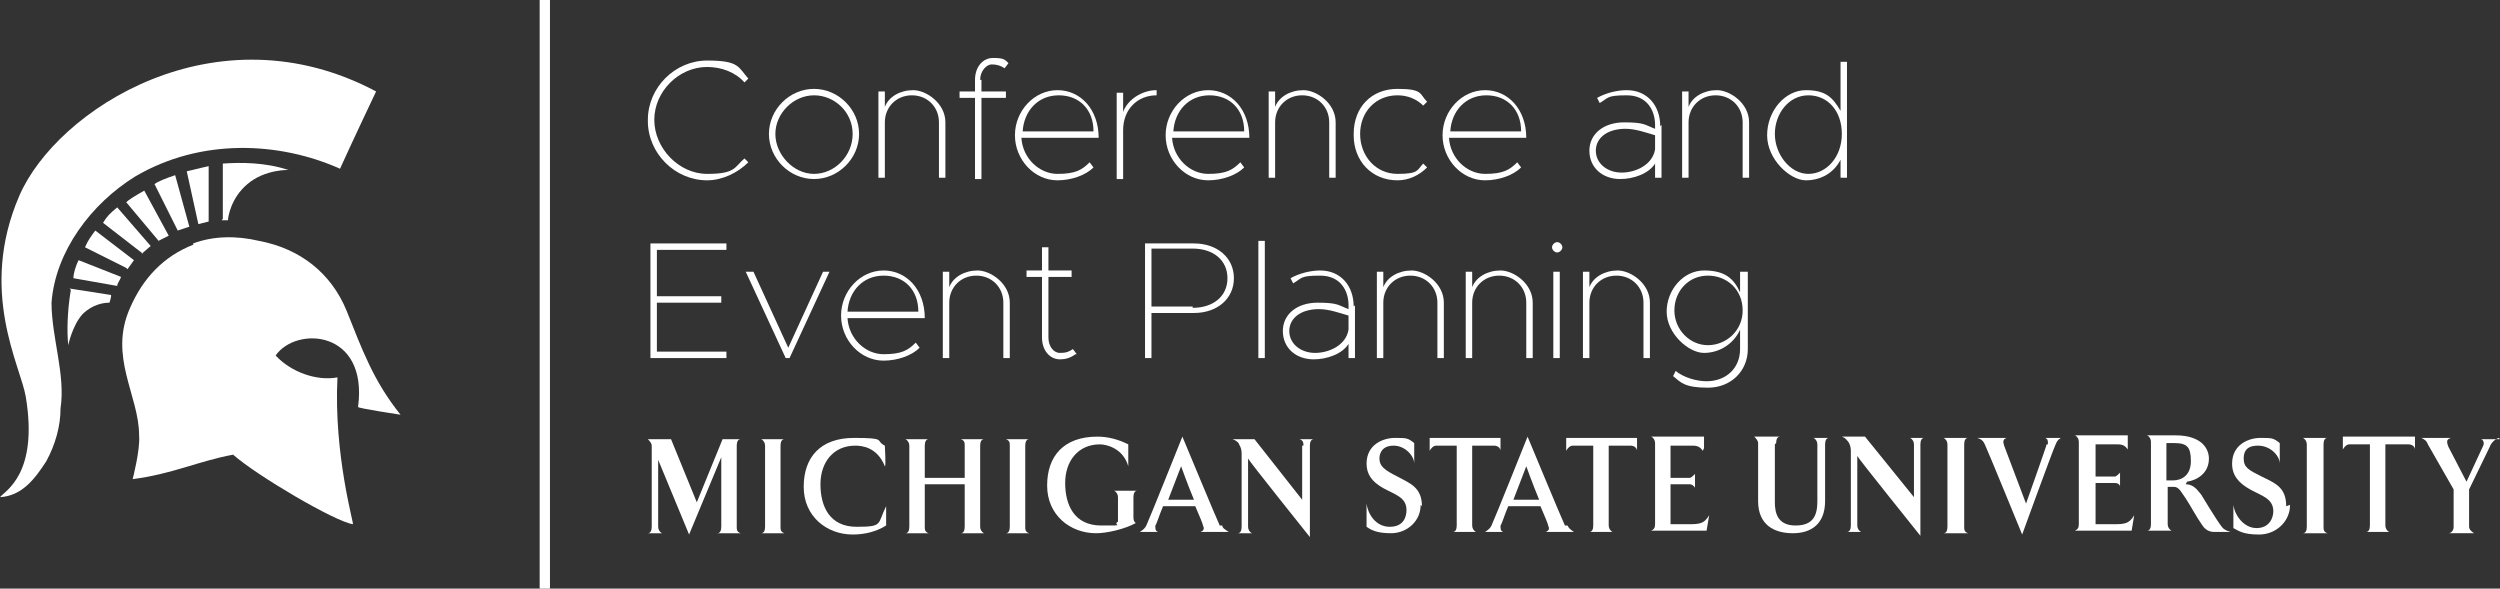 <?xml version="1.0" encoding="UTF-8"?>
<svg id="svgSignature" xmlns="http://www.w3.org/2000/svg" viewBox="0 0 194.1 45.7">
  <rect x="0" y="0" width="194.1" height="45.7" fill="#333333" stroke="none"/>
  <defs>
    <style>
      .cls-1 {
        isolation: isolate;
      }

      .cls-2 {
        fill: #fff;
      }
    </style>
  </defs>
  <g class="cls-1">
    <g class="cls-1">
      <path class="cls-2" d="M50.3,9.3c0-2.5,2.1-4.6,4.6-4.6s2.4.5,3.2,1.4l-.3.3c-.7-.8-1.8-1.2-2.9-1.2-2.2,0-4.1,1.9-4.1,4.1s1.9,4.2,4.1,4.2,2.1-.5,2.9-1.2l.3.3c-.8.8-2,1.4-3.2,1.4-2.5,0-4.6-2.1-4.6-4.6v-.1Z"/>
      <path class="cls-2" d="M59.7,10.4c0-1.9,1.6-3.5,3.5-3.5s3.5,1.6,3.5,3.5-1.6,3.5-3.5,3.5-3.5-1.6-3.5-3.5ZM66.2,10.4c0-1.7-1.4-3-3-3s-3,1.4-3,3,1.4,3.1,3,3.1,3-1.4,3-3.1Z"/>
      <path class="cls-2" d="M73.4,9.4v4.4h-.5v-4.3c0-1.2-.9-2.1-2.1-2.1s-2.1.9-2.1,2.1v4.3h-.5v-6.7h.5v1.2c.3-.8,1.2-1.3,2.2-1.3s2.5,1,2.5,2.5v-.1Z"/>
      <path class="cls-2" d="M76.2,6.2v.9h1.9v.5h-1.9v6.3h-.5v-6.3h-1.2v-.5h1.2v-.9c0-1,.6-1.7,1.4-1.7s.9.1,1.2.4l-.3.4c-.3-.2-.6-.3-1-.3s-.9.5-.9,1.2h.1Z"/>
      <path class="cls-2" d="M84.6,12.6l.3.4c-.6.6-1.7,1-2.8,1-1.8,0-3.3-1.6-3.3-3.5s1.5-3.5,3.3-3.5,3.2,1.5,3.2,3.7h-6c.1,1.6,1.4,2.8,2.8,2.8s1.9-.3,2.5-.9ZM79.3,10.2h5.6c0-1.7-1.1-2.8-2.7-2.8s-2.7,1.2-2.8,2.8h-.1Z"/>
      <path class="cls-2" d="M89.8,6.9v.5c-1.5,0-2.6,1.1-2.6,2.7v3.8h-.5v-6.7h.5v1.5c.3-.9,1.4-1.7,2.6-1.7v-.1Z"/>
      <path class="cls-2" d="M96.3,12.6l.3.4c-.6.6-1.7,1-2.8,1-1.8,0-3.3-1.6-3.3-3.5s1.5-3.5,3.3-3.5,3.2,1.5,3.2,3.7h-6c.1,1.6,1.4,2.8,2.8,2.8s1.9-.3,2.5-.9ZM91,10.2h5.6c0-1.7-1.1-2.8-2.7-2.8s-2.7,1.2-2.8,2.8h-.1Z"/>
      <path class="cls-2" d="M103.7,9.4v4.4h-.5v-4.3c0-1.2-.9-2.1-2.1-2.1s-2.1.9-2.1,2.1v4.3h-.5v-6.7h.5v1.2c.3-.8,1.2-1.3,2.2-1.3s2.5,1,2.5,2.5v-.1Z"/>
      <path class="cls-2" d="M105.1,10.4c0-2.1,1.4-3.5,3.4-3.5s1.7.4,2.3,1l-.3.3c-.5-.5-1.2-.8-2-.8-1.7,0-2.9,1.3-2.9,3s1.2,3.1,2.9,3.1,1.5-.3,2-.8l.3.3c-.6.6-1.4,1-2.3,1-2,0-3.4-1.5-3.4-3.5v-.1Z"/>
      <path class="cls-2" d="M117.8,12.6l.3.4c-.6.6-1.7,1-2.8,1-1.8,0-3.3-1.6-3.3-3.5s1.5-3.5,3.3-3.5,3.2,1.5,3.2,3.7h-6c.1,1.6,1.4,2.8,2.8,2.8s1.9-.3,2.5-.9ZM112.5,10.2h5.6c0-1.7-1.1-2.8-2.7-2.8s-2.7,1.2-2.8,2.8h-.1Z"/>
      <path class="cls-2" d="M129,9.7v4.1h-.5v-1.1c-.5.8-1.7,1.2-2.7,1.2-1.4,0-2.4-.9-2.4-2.2s1.1-2.2,2.7-2.2,1.6.2,2.4.5v-.3c0-1.1-.6-2.3-2.2-2.3s-1.4.2-2.1.6l-.2-.4c.7-.4,1.6-.6,2.3-.6,1.6,0,2.6,1.2,2.6,2.8l.1-.1ZM128.5,11.7v-1.2c-.7-.2-1.5-.5-2.3-.5-1.4,0-2.3.7-2.3,1.7s.9,1.7,2,1.7,2.4-.6,2.6-1.8v.1Z"/>
      <path class="cls-2" d="M135.8,9.4v4.4h-.5v-4.3c0-1.2-.9-2.1-2.1-2.1s-2.1.9-2.1,2.1v4.3h-.5v-6.7h.5v1.2c.3-.8,1.2-1.3,2.2-1.3s2.5,1,2.5,2.5v-.1Z"/>
      <path class="cls-2" d="M143.4,4.7v9.1h-.5v-1.4c-.5,1-1.5,1.6-2.7,1.6s-3-1.6-3-3.5,1.4-3.5,3-3.5,2.1.6,2.7,1.6v-3.8h.5v-.1ZM143,10.4c0-1.8-1.1-3-2.6-3s-2.6,1.4-2.6,3,1.2,3.1,2.6,3.1,2.6-1.3,2.6-3.1Z"/>
    </g>
    <g class="cls-1">
      <path class="cls-2" d="M51,19.3v3.7h5v.5h-5v3.8h5.4v.5h-5.9v-8.9h5.9v.5h-5.4v-.1Z"/>
      <path class="cls-2" d="M58,21.1h.5l2.7,5.9,2.7-5.9h.5l-3.1,6.7h-.3l-3.1-6.7h.1Z"/>
      <path class="cls-2" d="M71.1,26.6l.3.4c-.6.6-1.7,1-2.8,1-1.8,0-3.3-1.6-3.3-3.5s1.5-3.5,3.3-3.5,3.2,1.5,3.2,3.7h-6c.1,1.6,1.4,2.8,2.8,2.8s1.9-.3,2.5-.9ZM65.7,24.2h5.6c0-1.7-1.1-2.8-2.7-2.8s-2.7,1.2-2.8,2.8h-.1Z"/>
      <path class="cls-2" d="M78.4,23.4v4.4h-.5v-4.3c0-1.2-.9-2.1-2.1-2.1s-2.1.9-2.1,2.1v4.3h-.5v-6.7h.5v1.2c.3-.8,1.2-1.3,2.2-1.3s2.5,1,2.5,2.5v-.1Z"/>
      <path class="cls-2" d="M83.5,27.5c-.4.3-.8.4-1.2.4-.8,0-1.4-.7-1.4-1.7v-4.7h-1.2v-.5h1.2v-1.8h.5v1.8h1.8v.5h-1.8v4.7c0,.7.4,1.2.9,1.2s.7-.1,1-.3l.3.4h-.1Z"/>
      <path class="cls-2" d="M88.9,18.9h3.8c1.8,0,3.1,1.1,3.1,2.7s-1.3,2.7-3.1,2.7h-3.3v3.5h-.5v-8.9ZM92.6,23.9c1.6,0,2.7-.9,2.7-2.3s-1.1-2.3-2.7-2.3h-3.2v4.5h3.2v.1Z"/>
      <path class="cls-2" d="M97.7,18.7h.5v9.1h-.5s0-9.1,0-9.1Z"/>
      <path class="cls-2" d="M105.2,23.7v4.1h-.5v-1.1c-.5.8-1.7,1.2-2.7,1.2-1.4,0-2.4-.9-2.4-2.2s1.1-2.2,2.7-2.2,1.6.2,2.4.5v-.3c0-1.1-.6-2.3-2.2-2.3s-1.4.2-2.1.6l-.2-.4c.7-.4,1.6-.6,2.3-.6,1.6,0,2.6,1.2,2.6,2.8l.1-.1ZM104.7,25.7v-1.2c-.7-.2-1.5-.5-2.3-.5-1.4,0-2.3.7-2.3,1.7s.9,1.7,2,1.7,2.4-.6,2.6-1.8v.1Z"/>
      <path class="cls-2" d="M112.1,23.4v4.4h-.5v-4.3c0-1.2-.9-2.1-2.1-2.1s-2.1.9-2.1,2.1v4.3h-.5v-6.7h.5v1.2c.3-.8,1.2-1.3,2.2-1.3s2.5,1,2.5,2.5v-.1Z"/>
      <path class="cls-2" d="M119,23.4v4.4h-.5v-4.3c0-1.2-.9-2.1-2.1-2.1s-2.1.9-2.1,2.1v4.3h-.5v-6.7h.5v1.2c.3-.8,1.2-1.3,2.2-1.3s2.5,1,2.5,2.5v-.1Z"/>
      <path class="cls-2" d="M120.5,19.2c0-.2.2-.4.4-.4s.4.2.4.4-.2.4-.4.4-.4-.2-.4-.4ZM120.6,21.1h.5v6.7h-.5s0-6.7,0-6.7Z"/>
      <path class="cls-2" d="M128.1,23.4v4.4h-.5v-4.3c0-1.2-.9-2.1-2.1-2.1s-2.1.9-2.1,2.1v4.3h-.5v-6.7h.5v1.2c.3-.8,1.2-1.3,2.2-1.3s2.5,1,2.5,2.5v-.1Z"/>
      <path class="cls-2" d="M135.7,21.1v6c0,1.7-1.3,3-3.1,3s-2.1-.4-2.7-.9l.2-.4c.6.5,1.6.8,2.4.8,1.5,0,2.6-1,2.6-2.5v-1.5c-.5,1.1-1.6,1.8-2.8,1.8s-2.9-1.5-2.9-3.2,1.3-3.2,2.9-3.2,2.3.6,2.8,1.7v-1.6h.6ZM135.3,24.1c0-1.6-1.2-2.7-2.7-2.7s-2.6,1.2-2.6,2.7,1.2,2.7,2.6,2.7,2.7-1.1,2.7-2.7Z"/>
    </g>
  </g>
  <rect class="cls-2" x="41.9" width=".8" height="45.7"/>
  <g>
    <path class="cls-2" d="M137.8,34.5v4.5c0,.8.2,1.8,1.6,1.8s1.7-.8,1.7-1.9v-4.4c0-.2-.1-.4-.3-.5h1.2c-.2,0-.3.2-.3.5v4.4c0,1.8-1.1,2.5-2.5,2.5s-2.7-.6-2.7-2.5v-4.5c0-.2-.2-.4-.3-.5h2c-.2,0-.3.2-.3.5l-.1.1Z"/>
    <path class="cls-2" d="M148.6,34.5c0-.2-.1-.4-.3-.5h1.1c-.2,0-.3.2-.3.5v7.1s-4.9-6.1-4.9-6.2v5.4c0,.2.1.4.3.5h-1.1c.2,0,.3-.2.3-.5v-5.8q0-.4-.2-.7c-.1-.1-.2-.3-.5-.4h1.8l3.8,4.7v-4.3h0v.2Z"/>
    <path class="cls-2" d="M152.8,34c-.2,0-.3.2-.3.5v6.4c0,.2,0,.4.3.5h-1.9c.2,0,.3-.2.3-.5v-6.4c0-.2-.1-.4-.3-.5h1.9Z"/>
    <path class="cls-2" d="M159,34.5c0-.3,0-.4-.2-.5h1.2c-.3.2-.3.3-.4.5-.2.4-2.6,7-2.6,7,0,0-2.7-6.6-2.9-7-.1-.2-.2-.4-.6-.5h2.3c-.3.1-.3.3-.2.6l1.7,4.5s1.6-4.5,1.6-4.6h.1Z"/>
    <path class="cls-2" d="M165.2,34.9c-.2-.3-.4-.4-.8-.4h-1.7v2.5h1.5c.1,0,.3-.2.4-.3v1.1c0-.2-.2-.3-.4-.3h-1.5v3.2h1.3c.9,0,1.3,0,1.7-.7l-.2,1.2h-4.4c.2-.1.3-.2.3-.5v-6.4c0-.2-.1-.4-.3-.5h4.1v1.1Z"/>
    <path class="cls-2" d="M169.7,37.6c.7,0,1,.6,1.2.8,0,0,1.2,2,1.6,2.5.2.3.7.4.7.4h-1.3c-.4,0-.7-.2-.9-.5-.5-.7-.9-1.5-1.3-2.1-.3-.4-.5-.9-.9-.9h-.5v2.9c0,.2.1.4.3.5h-1.9c.2,0,.3-.2.3-.5v-6.4c0-.2-.1-.4-.3-.5h2.2c2.1,0,2.6,1.1,2.6,1.8,0,1.2-1,1.7-1.7,1.8l-.1.2ZM168.2,34.5v2.8h.5c.7,0,1.4-.4,1.4-1.5s-.3-1.4-1.3-1.4-.6,0-.6,0v.1Z"/>
    <path class="cls-2" d="M177.8,39.2c0,1.3-1.1,2.3-2.4,2.3s-1.6-.3-2-.5v-1.8c.1.8.8,1.8,1.8,1.8s1.3-.8,1.3-1.3c0-1-.9-1.2-1.8-1.7-.9-.5-1.4-1.1-1.4-2,0-1.5,1.3-2,2.2-2s1,0,1.5.4v1.6c0-.6-.7-1.4-1.7-1.4s-1.1.6-1.1,1c0,.7.4.9,1.4,1.4s1.9.8,1.9,2.3l.3-.1Z"/>
    <path class="cls-2" d="M180.7,34c-.2,0-.3.2-.3.5v6.4c0,.2,0,.4.3.5h-1.9c.2,0,.3-.2.3-.5v-6.4c0-.2-.1-.4-.3-.5h1.9Z"/>
    <path class="cls-2" d="M185.2,34.5v6.3c0,.2.1.4.3.5h-1.8c.2,0,.3-.2.3-.5v-6.3h-1.6c-.2,0-.4.2-.5.4v-1h5.6v1c0-.2-.2-.4-.5-.4h-1.8Z"/>
    <path class="cls-2" d="M194,34c-.3.1-.6.4-.7.7l-1.6,3.3v2.9c0,.2.2.4.4.5h-2c.2,0,.4-.2.4-.5v-2.9l-2-3.5c-.1-.3-.3-.4-.5-.5h2.3c-.3.1-.4.2-.2.7l1.4,2.7,1.3-2.8c.1-.2,0-.5-.2-.5h1.5l-.1-.1Z"/>
    <path class="cls-2" d="M55.8,34.1h1.7c-.2,0-.3.2-.3.5v6.3c0,.2,0,.4.3.5h-1.8c.2,0,.3-.2.3-.5v-5.6.2l-2.5,6-2.4-5.8v-.3,5.5c0,.2.1.4.3.5h-1.1c.2,0,.3-.2.3-.5v-6.3c0-.2-.2-.4-.3-.5h1.8l2,4.9,2-4.9h-.3Z"/>
    <path class="cls-2" d="M60.9,34.1c-.2,0-.3.2-.3.5v6.3c0,.2,0,.4.3.5h-1.8c.2,0,.3-.2.3-.5v-6.3c0-.2-.1-.4-.3-.5h1.8Z"/>
    <path class="cls-2" d="M68.7,36.2c-.6-1.5-1.8-1.6-2.3-1.6-1.7,0-2.7,1.3-2.7,3s.7,3.3,2.8,3.3,1.6-.2,2.3-1.6v1.5c-.8.5-1.7.7-2.6.7-2,0-3.8-1.4-3.8-3.7s1.3-3.8,3.9-3.8,1.6.2,2.4.6c0,0,.1,1.7,0,1.6Z"/>
    <path class="cls-2" d="M74.6,34.1h1.8c-.2,0-.3.2-.3.5v6.3c0,.2.1.4.3.5h-1.8c.2,0,.3-.2.3-.5v-3.3h-3.1v3.3c0,.2,0,.4.3.5h-1.8c.2,0,.3-.2.3-.5v-6.3c0-.2-.1-.4-.3-.5h1.8c-.2,0-.3.2-.3.5v2.5h3.1v-2.5c0-.2,0-.4-.3-.5Z"/>
    <path class="cls-2" d="M79.9,34.1c-.2,0-.3.2-.3.5v6.3c0,.2,0,.4.3.5h-1.8c.2,0,.3-.2.3-.5v-6.3c0-.2,0-.4-.3-.5h1.8Z"/>
    <path class="cls-2" d="M87.6,34.5v1.7c-.4-1.4-1.7-1.7-2.2-1.7-1.7,0-2.7,1.3-2.7,3s.7,3.3,2.8,3.3.8,0,1.3-.3v-1.9c0-.2-.1-.4-.3-.5h1.8c-.2,0-.3.2-.3.5v1.6c0,.2.1.4.2.4-.9.5-2.3.8-3.1.8-2,0-3.8-1.4-3.8-3.7s1.3-3.8,3.9-3.8c.8,0,1.6.2,2.4.6Z"/>
    <path class="cls-2" d="M94.9,40.8c0,.2.2.3.5.5h-2.2c.3-.1.3-.3.2-.5,0-.1-.3-.8-.6-1.5h-2.5c-.3.7-.5,1.4-.6,1.5,0,.3,0,.4.2.5h-1.4c.3-.2.4-.3.5-.5.2-.4,2.8-6.9,2.8-6.9,0,0,2.7,6.5,2.9,6.9h.2ZM92.7,38.8c-.5-1.2-1-2.6-1-2.6,0,0-.7,1.8-1,2.6h2Z"/>
    <path class="cls-2" d="M101.2,34.6c0-.2,0-.4-.3-.5h1.1c-.2,0-.3.2-.3.5v7.1s-4.8-6-4.8-6.1v5.3c0,.2.1.4.3.5h-1.1c.2,0,.3-.2.3-.5v-5.7q0-.4-.2-.7c0-.1-.2-.3-.5-.4h1.7l3.7,4.7v-4.2h.1Z"/>
    <path class="cls-2" d="M110.3,39.2c0,1.3-1.1,2.2-2.3,2.2s-1.6-.3-1.9-.5v-1.8c.1.8.7,1.8,1.8,1.8s1.3-.8,1.3-1.3c0-1-.9-1.2-1.8-1.7s-1.3-1.1-1.3-1.9c0-1.5,1.3-2,2.2-2s1,0,1.5.4v1.6c0-.6-.7-1.4-1.6-1.4s-1.1.6-1.1,1c0,.6.4.9,1.4,1.4.9.5,1.9.8,1.9,2.3l-.1-.1Z"/>
    <path class="cls-2" d="M114.3,34.6v6.2c0,.2.1.4.3.5h-1.8c.2,0,.3-.2.3-.5v-6.2h-1.6c-.2,0-.4.2-.5.4v-1h5.5v1c0-.2-.2-.4-.5-.4h-1.7Z"/>
    <path class="cls-2" d="M121.7,40.8c.1.2.2.3.5.5h-2.2c.3-.1.3-.3.2-.5,0-.1-.3-.8-.6-1.5h-2.5c-.3.7-.5,1.4-.6,1.5,0,.3,0,.4.2.5h-1.4c.3-.2.4-.3.5-.5.2-.4,2.8-6.9,2.8-6.9,0,0,2.7,6.5,2.9,6.9h.2ZM119.5,38.8c-.5-1.2-1-2.6-1-2.6,0,0-.7,1.8-1,2.6h2Z"/>
    <path class="cls-2" d="M124.9,34.6v6.2c0,.2.1.4.3.5h-1.8c.2,0,.3-.2.3-.5v-6.2h-1.6c-.2,0-.4.2-.5.4v-1h5.5v1c0-.2-.2-.4-.5-.4h-1.7Z"/>
    <path class="cls-2" d="M132.2,35c-.2-.3-.4-.4-.8-.4h-1.7v2.5h1.5c.1,0,.3-.2.4-.3v1.1c0-.1-.2-.3-.4-.3h-1.5v3.1h1.3c.9,0,1.3,0,1.7-.7l-.2,1.2h-4.3c.2-.1.3-.2.3-.5v-6.3c0-.2-.1-.4-.3-.5h4.1v.9l-.1.2Z"/>
  </g>
  <g>
    <path class="cls-2" d="M29.2,7.1s-1.9,4-2.8,6c-4.7-2.1-10.8-2.4-15.9.6-3.4,2.1-6.2,5.8-6.5,9.8,0,2.7,1.1,5.6.7,8.2,0,1.4-.4,2.8-1.1,4.1-.9,1.4-1.9,2.7-3.6,2.8.4-.5,3-1.8,2-7.8-.4-2.4-3.7-8.2-.5-15.6C4.4,8.5,16.8.5,29.2,7.1Z"/>
    <path class="cls-2" d="M15,18.9c1.6-.6,3.4-.6,5.1-.2,3.2.6,5.6,2.5,6.8,5.4,1.2,3,2.1,5.5,4.2,8.1,0,0-3.3-.5-3.3-.6.8-6-4.8-6.3-6.4-4,1.2,1.3,3.2,2,4.8,1.7-.3,6,1.3,11.4,1.2,11.4-1.4-.2-7.5-3.8-9.3-5.4-2.7.5-4.7,1.5-7.8,1.9,0,0,.6-2.3.5-3.4,0-3.1-2.4-6.1-.7-9.9,1-2.3,2.6-4,4.9-4.9v-.1Z"/>
    <g>
      <path class="cls-2" d="M17.2,17.1h.5c0-.2.2-1.7,1.5-2.8,1.4-1.2,3.3-1.1,3.2-1.1-1.8-.6-3.7-.6-5.1-.5v4.3l-.1.1Z"/>
      <path class="cls-2" d="M5.5,22.5c-.3,1.8-.3,3.4-.2,4.3,0,0,.3-1.5,1.1-2.4.8-.8,1.7-.9,2.1-.9,0,0,.2-.6.1-.6l-3.2-.5.1.1Z"/>
      <path class="cls-2" d="M9.1,22.2c0-.2.2-.4.3-.7l-3.3-1.3c-.2.4-.4,1-.4,1.4l3.4.6Z"/>
      <path class="cls-2" d="M9.9,20.9l.5-.7-3-2.3c-.3.4-.6.8-.8,1.3l3.2,1.6.1.1Z"/>
      <path class="cls-2" d="M11,19.7l.7-.6-2.6-3c-.6.5-.8.7-1.1,1.2l3.1,2.4h-.1Z"/>
      <path class="cls-2" d="M12.3,18.7l.8-.4-1.9-3.5c-.7.4-1.2.7-1.4.9l2.6,3.1-.1-.1Z"/>
      <path class="cls-2" d="M13.8,17.9l.9-.3-1.1-4c-.6.2-1.4.5-1.6.7,0,0,1.8,3.6,1.8,3.6Z"/>
      <path class="cls-2" d="M15.4,17.4l.8-.2v-4.3s-.9.2-1.7.4l.9,4.1Z"/>
    </g>
  </g>
</svg>